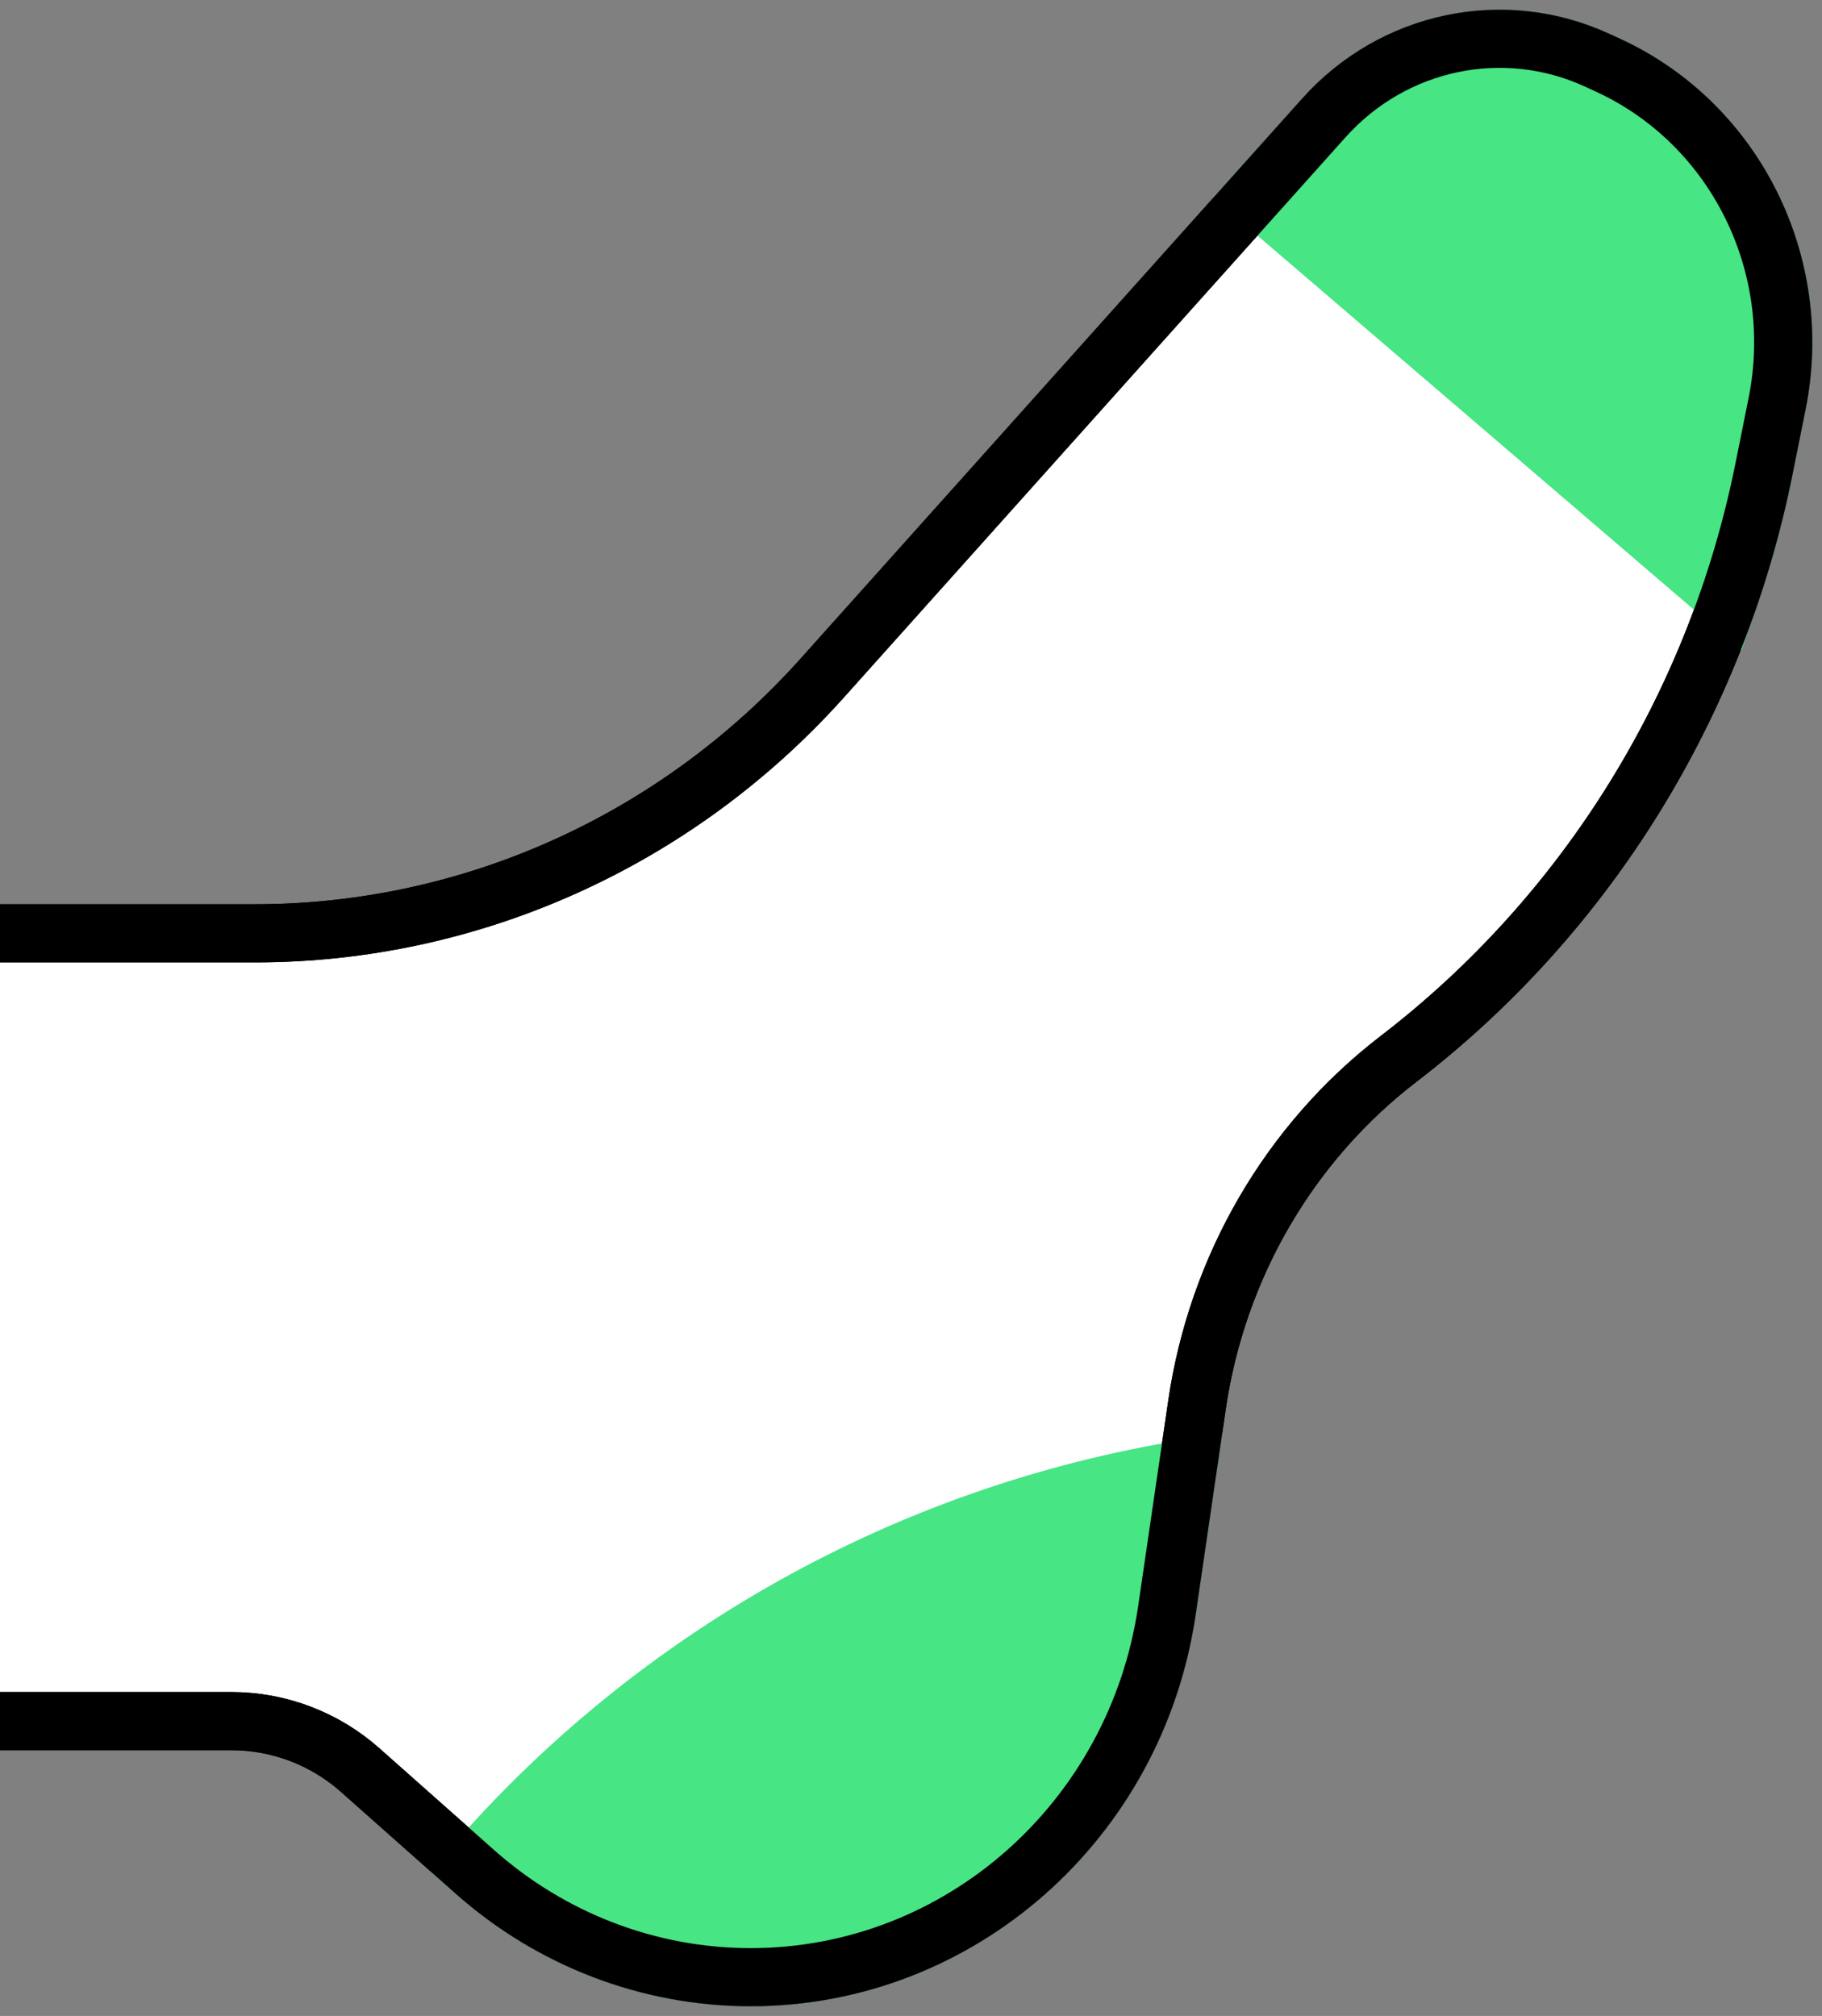 <svg width="47" height="52" viewBox="0 0 47 52" fill="none" xmlns="http://www.w3.org/2000/svg">
<rect x="0" y="0" width="47" height="52" fill="#808080" stroke="none"/>
<g clip-path="url(#clip0_336_5560)">
<path d="M41.483 1.683L41.205 1.555C38.786 0.44 35.942 1.04 34.15 3.041L21.215 17.484C17.454 21.683 12.145 24.074 6.58 24.074H-4V44.395H5.97C7.193 44.395 8.373 44.844 9.288 45.655L12.253 48.285C14.227 50.036 16.752 51 19.364 51C24.739 51 29.305 46.975 30.102 41.535L30.879 36.229C31.401 32.672 33.269 29.469 36.08 27.311C40.928 23.588 44.28 18.18 45.502 12.103L45.842 10.412C46.565 6.817 44.754 3.189 41.483 1.683Z" fill="white" stroke="black" stroke-width="1.5"/>
<path fill-rule="evenodd" clip-rule="evenodd" d="M12.155 48.198L12.253 48.285C14.227 50.036 16.752 51 19.364 51C24.739 51 29.305 46.975 30.102 41.535L30.637 37.881C23.419 39.047 16.887 42.722 12.155 48.198ZM32.368 5.03L44.577 15.494C44.959 14.393 45.269 13.26 45.502 12.103L45.842 10.412C46.565 6.817 44.754 3.189 41.483 1.683L41.205 1.555C38.786 0.44 35.942 1.04 34.15 3.041L32.368 5.03Z" fill="#47E584"/>
<path d="M12.155 48.198L11.657 48.759L11.103 48.268L11.587 47.708L12.155 48.198ZM12.253 48.285L11.755 48.846L11.755 48.846L12.253 48.285ZM30.102 41.535L30.844 41.643L30.844 41.643L30.102 41.535ZM30.637 37.881L30.518 37.141L31.528 36.978L31.379 37.99L30.637 37.881ZM32.368 5.03L31.88 5.599L31.298 5.101L31.81 4.53L32.368 5.03ZM44.577 15.494L45.285 15.74L44.924 16.78L44.089 16.064L44.577 15.494ZM45.502 12.103L44.767 11.955L45.502 12.103ZM45.842 10.412L46.577 10.56L45.842 10.412ZM41.483 1.683L41.17 2.364L41.17 2.364L41.483 1.683ZM41.205 1.555L41.519 0.873L41.519 0.873L41.205 1.555ZM34.15 3.041L33.591 2.541L33.591 2.541L34.15 3.041ZM12.652 47.637L12.75 47.724L11.755 48.846L11.657 48.759L12.652 47.637ZM12.75 47.724C14.589 49.355 16.937 50.25 19.364 50.25V51.75C16.566 51.75 13.865 50.717 11.755 48.846L12.75 47.724ZM19.364 50.25C24.353 50.25 28.614 46.511 29.36 41.426L30.844 41.643C29.994 47.439 25.124 51.75 19.364 51.75V50.25ZM29.36 41.426L29.895 37.772L31.379 37.99L30.844 41.643L29.36 41.426ZM11.587 47.708C16.434 42.099 23.125 38.335 30.518 37.141L30.757 38.621C23.714 39.759 17.34 43.345 12.722 48.688L11.587 47.708ZM32.856 4.461L45.065 14.925L44.089 16.064L31.88 5.599L32.856 4.461ZM43.868 15.248C44.24 14.179 44.541 13.079 44.767 11.955L46.237 12.251C45.998 13.441 45.679 14.607 45.285 15.74L43.868 15.248ZM44.767 11.955L45.107 10.264L46.577 10.56L46.237 12.251L44.767 11.955ZM45.107 10.264C45.763 7 44.116 3.721 41.17 2.364L41.797 1.002C45.392 2.657 47.367 6.633 46.577 10.56L45.107 10.264ZM41.17 2.364L40.891 2.236L41.519 0.873L41.797 1.002L41.17 2.364ZM40.891 2.236C38.775 1.261 36.284 1.782 34.709 3.541L33.591 2.541C35.6 0.297 38.797 -0.38 41.519 0.873L40.891 2.236ZM34.709 3.541L32.927 5.53L31.81 4.53L33.591 2.541L34.709 3.541Z" fill="#47E584"/>
<path d="M41.483 1.683L41.205 1.555C38.786 0.44 35.942 1.04 34.15 3.041L21.215 17.484C17.454 21.683 12.145 24.074 6.58 24.074H-4V44.395H5.97C7.193 44.395 8.373 44.844 9.288 45.655L12.253 48.285C14.227 50.036 16.752 51 19.364 51C24.739 51 29.305 46.975 30.102 41.535L30.879 36.229C31.401 32.672 33.269 29.469 36.08 27.311C40.928 23.588 44.28 18.18 45.502 12.103L45.842 10.412C46.565 6.817 44.754 3.189 41.483 1.683Z" stroke="black" stroke-width="1.5"/>
</g>
<defs>
<clipPath id="clip0_336_5560">
<rect width="47" height="52" fill="white" transform="matrix(-1 0 0 1 47 0)"/>
</clipPath>
</defs>
</svg>
